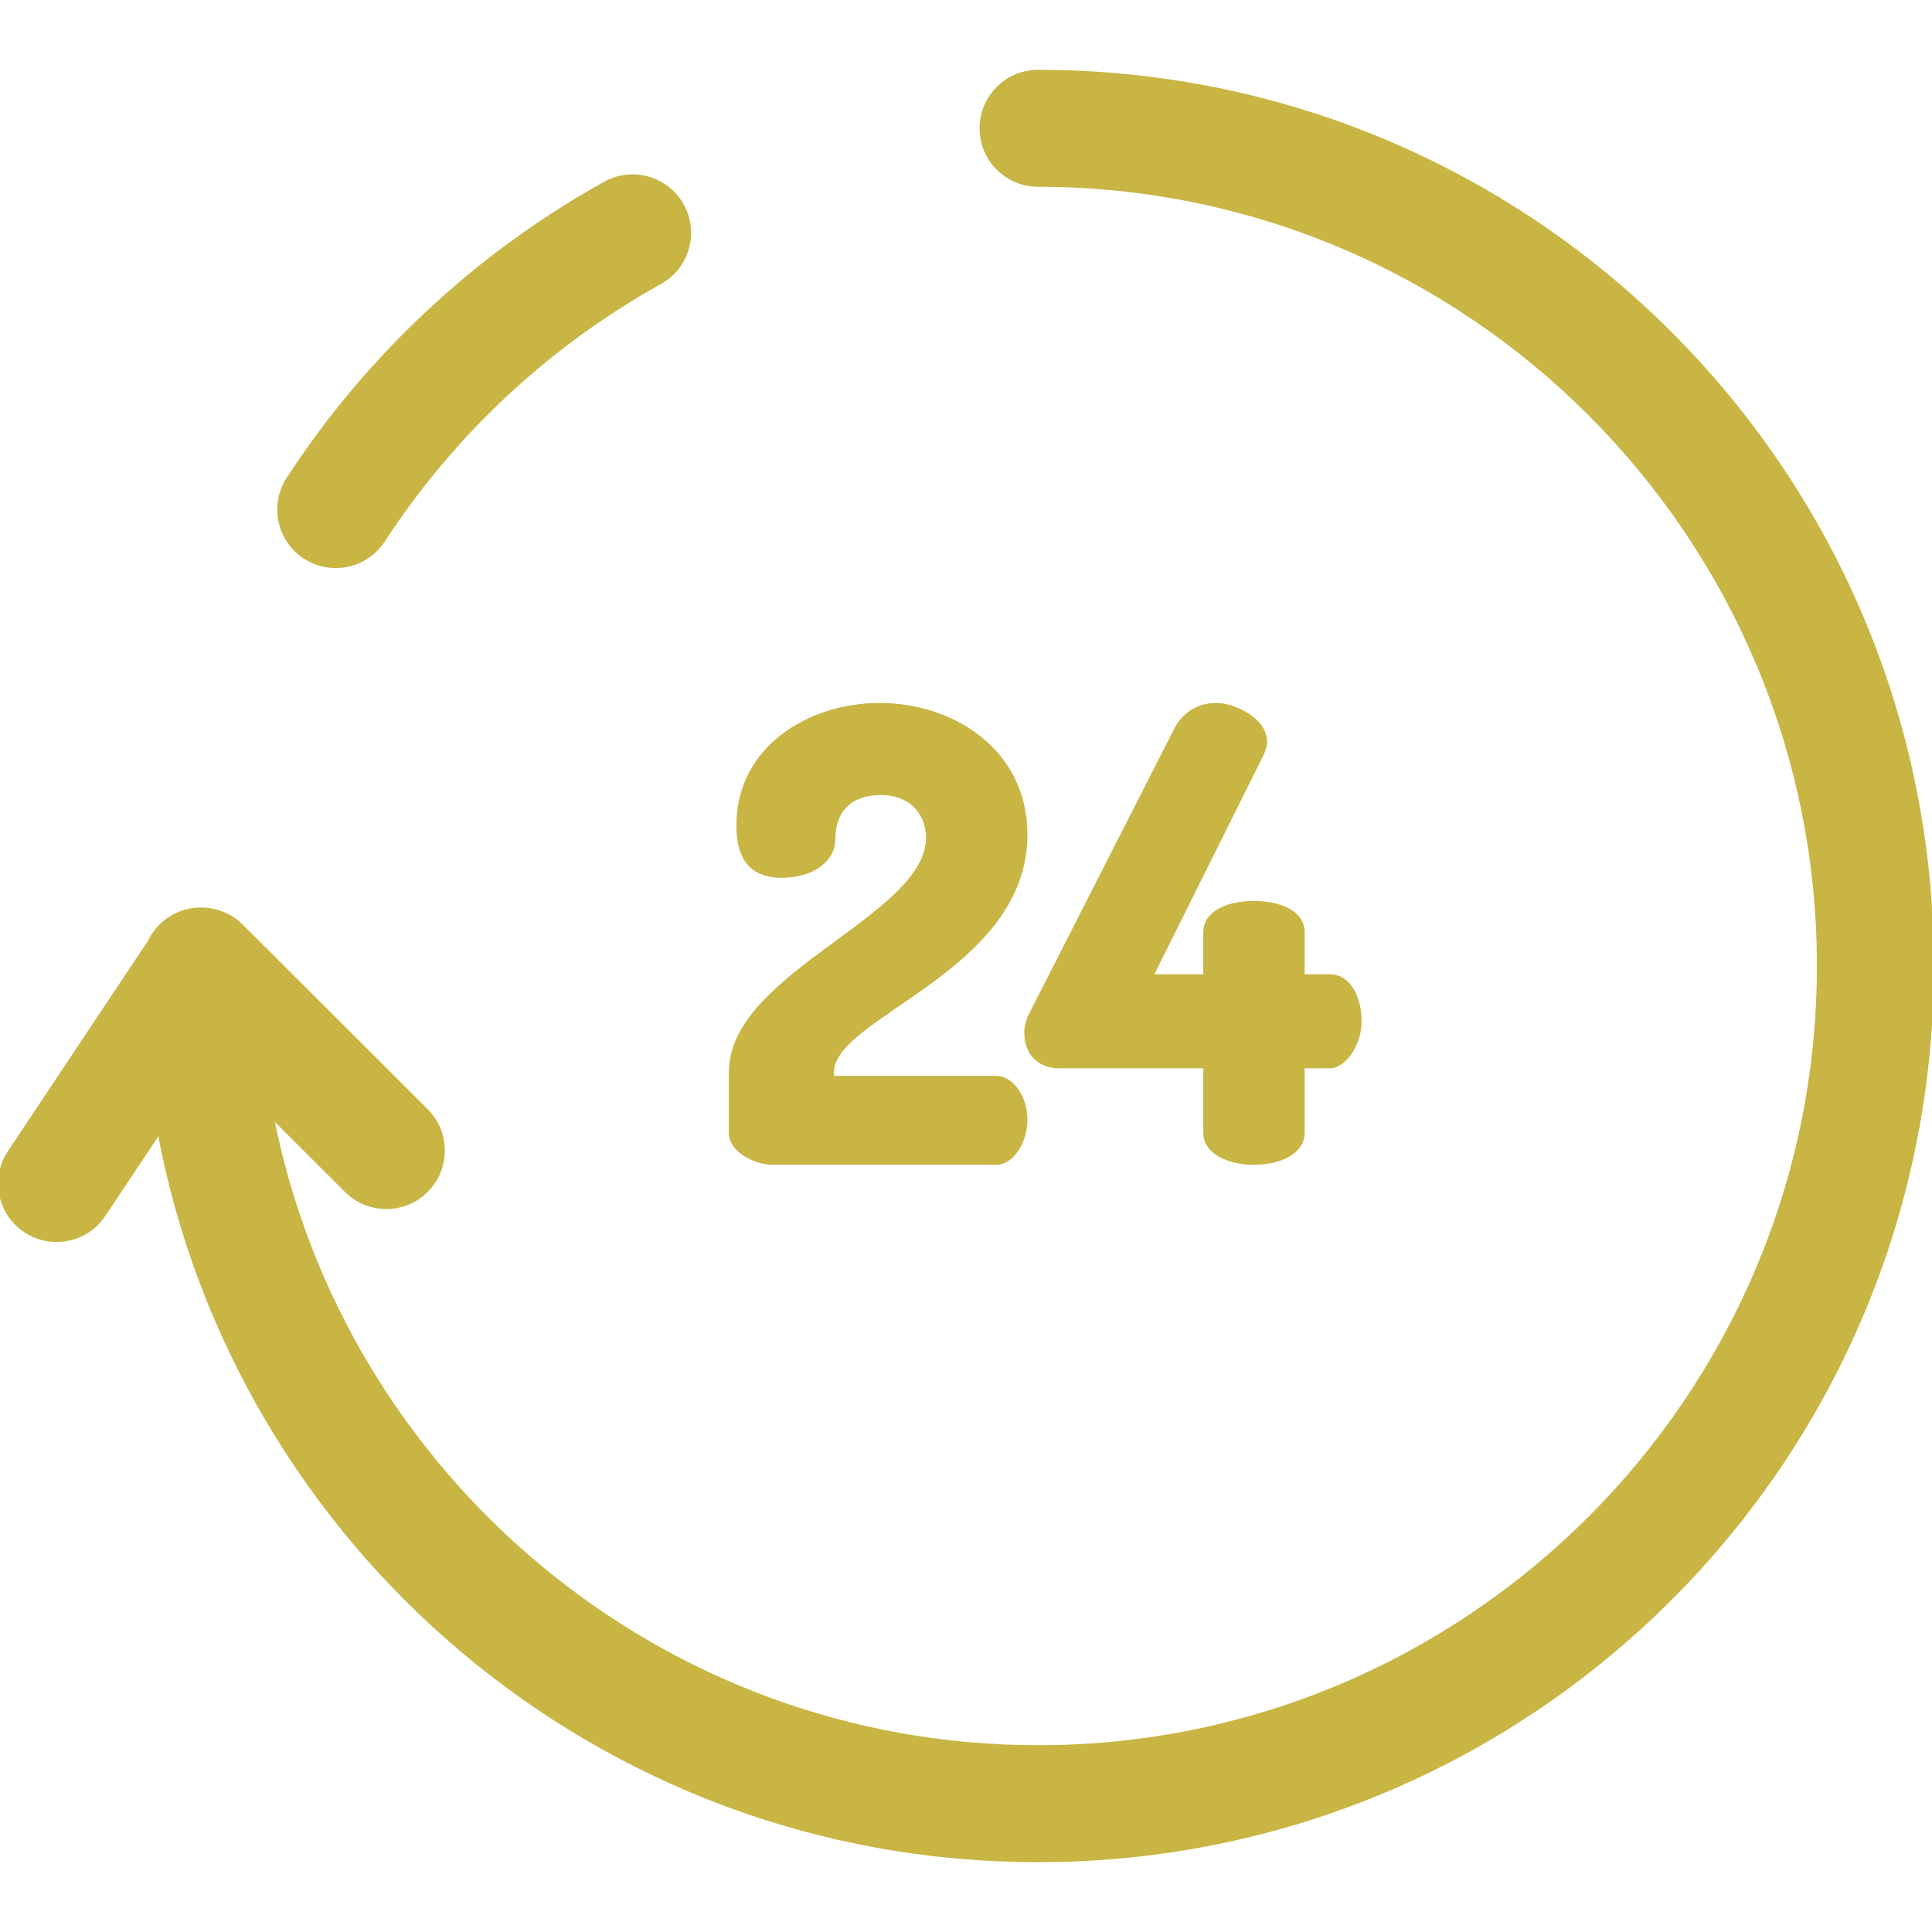 <?xml version="1.0" encoding="iso-8859-1"?>
<!-- Generator: Adobe Illustrator 19.0.0, SVG Export Plug-In . SVG Version: 6.00 Build 0)  -->
<svg version="1.1" id="Capa_1" xmlns="http://www.w3.org/2000/svg" xmlns:xlink="http://www.w3.org/1999/xlink" x="0px" y="0px"
	 viewBox="0 0 512 512" style="enable-background:new 0 0 512 512;" stroke="#c8b544" fill="#c8b544" xml:space="preserve">
<g>
	<g>
		<path d="M180.76,54.437c-4.019-7.245-13.149-9.86-20.393-5.841c-33.812,18.755-62.845,45.82-83.96,78.271
			c-4.517,6.943-2.551,16.235,4.392,20.753c6.944,4.518,16.236,2.552,20.754-4.392c18.453-28.359,43.823-52.011,73.366-68.398
			C182.164,70.812,184.779,61.682,180.76,54.437z"/>
	</g>
</g>
<g>
	<g>
		<path d="M275.092,19c-8.284,0-15,6.716-15,15s6.716,15,15,15C389.182,49,482,141.86,482,256s-92.819,207-206.908,207
			C174.613,463,90.648,390.97,72.04,295.817l19.746,19.709c5.863,5.851,15.361,5.843,21.213-0.02
			c5.852-5.864,5.843-15.361-0.02-21.213l-49.002-48.909c-2.814-2.809-6.64-4.383-10.794-4.383c-5.967,0-11.105,3.493-13.521,8.538
			L2.516,305.331c-4.591,6.896-2.723,16.208,4.173,20.799c6.906,4.597,16.215,2.712,20.799-4.173L42.22,299.83
			C62.529,409.083,158.426,493,275.092,493C406.035,493,512,386.998,512,256C512,125.051,406.089,19,275.092,19z"/>
	</g>
</g>
<g>
	<g>
		<path d="M263.983,285.603h-43.456v-1.495c0-15.113,51.252-26.904,51.252-62.943c0-22.254-19.406-34.378-38.646-34.378
			c-18.908,0-37.485,11.625-37.485,31.887c0,10.463,4.976,13.452,11.61,13.452c8.459,0,13.601-4.65,13.601-9.466
			c0-9.134,5.805-12.456,12.439-12.456c9.289,0,12.605,6.477,12.605,11.792c0,21.092-52.246,36.039-52.246,62.113v16.109
			c0,4.816,6.634,7.971,11.279,7.971h59.047c4.146,0,7.796-5.48,7.796-11.459S268.13,285.603,263.983,285.603z"/>
	</g>
</g>
<g>
	<g>
		<path d="M352.383,258.696h-7.132v-11.625c0-5.48-6.468-7.806-12.937-7.806s-12.937,2.325-12.937,7.806v11.625h-14.264
			l29.358-58.958c0.498-1.16,0.829-2.156,0.829-3.153c0-5.979-8.459-9.798-12.937-9.798c-4.147,0-8.293,1.827-10.781,6.643
			l-38.314,75.232c-0.995,1.827-1.327,3.654-1.327,4.982c0,5.813,3.814,8.968,8.624,8.968h38.812v17.604
			c0,5.314,6.469,7.972,12.937,7.972c6.469,0,12.937-2.657,12.937-7.972v-17.604h7.132c3.98,0,7.961-5.979,7.961-11.958
			S357.69,258.696,352.383,258.696z"/>
	</g>
</g>
<g>
</g>
<g>
</g>
<g>
</g>
<g>
</g>
<g>
</g>
<g>
</g>
<g>
</g>
<g>
</g>
<g>
</g>
<g>
</g>
<g>
</g>
<g>
</g>
<g>
</g>
<g>
</g>
<g>
</g>
</svg>
